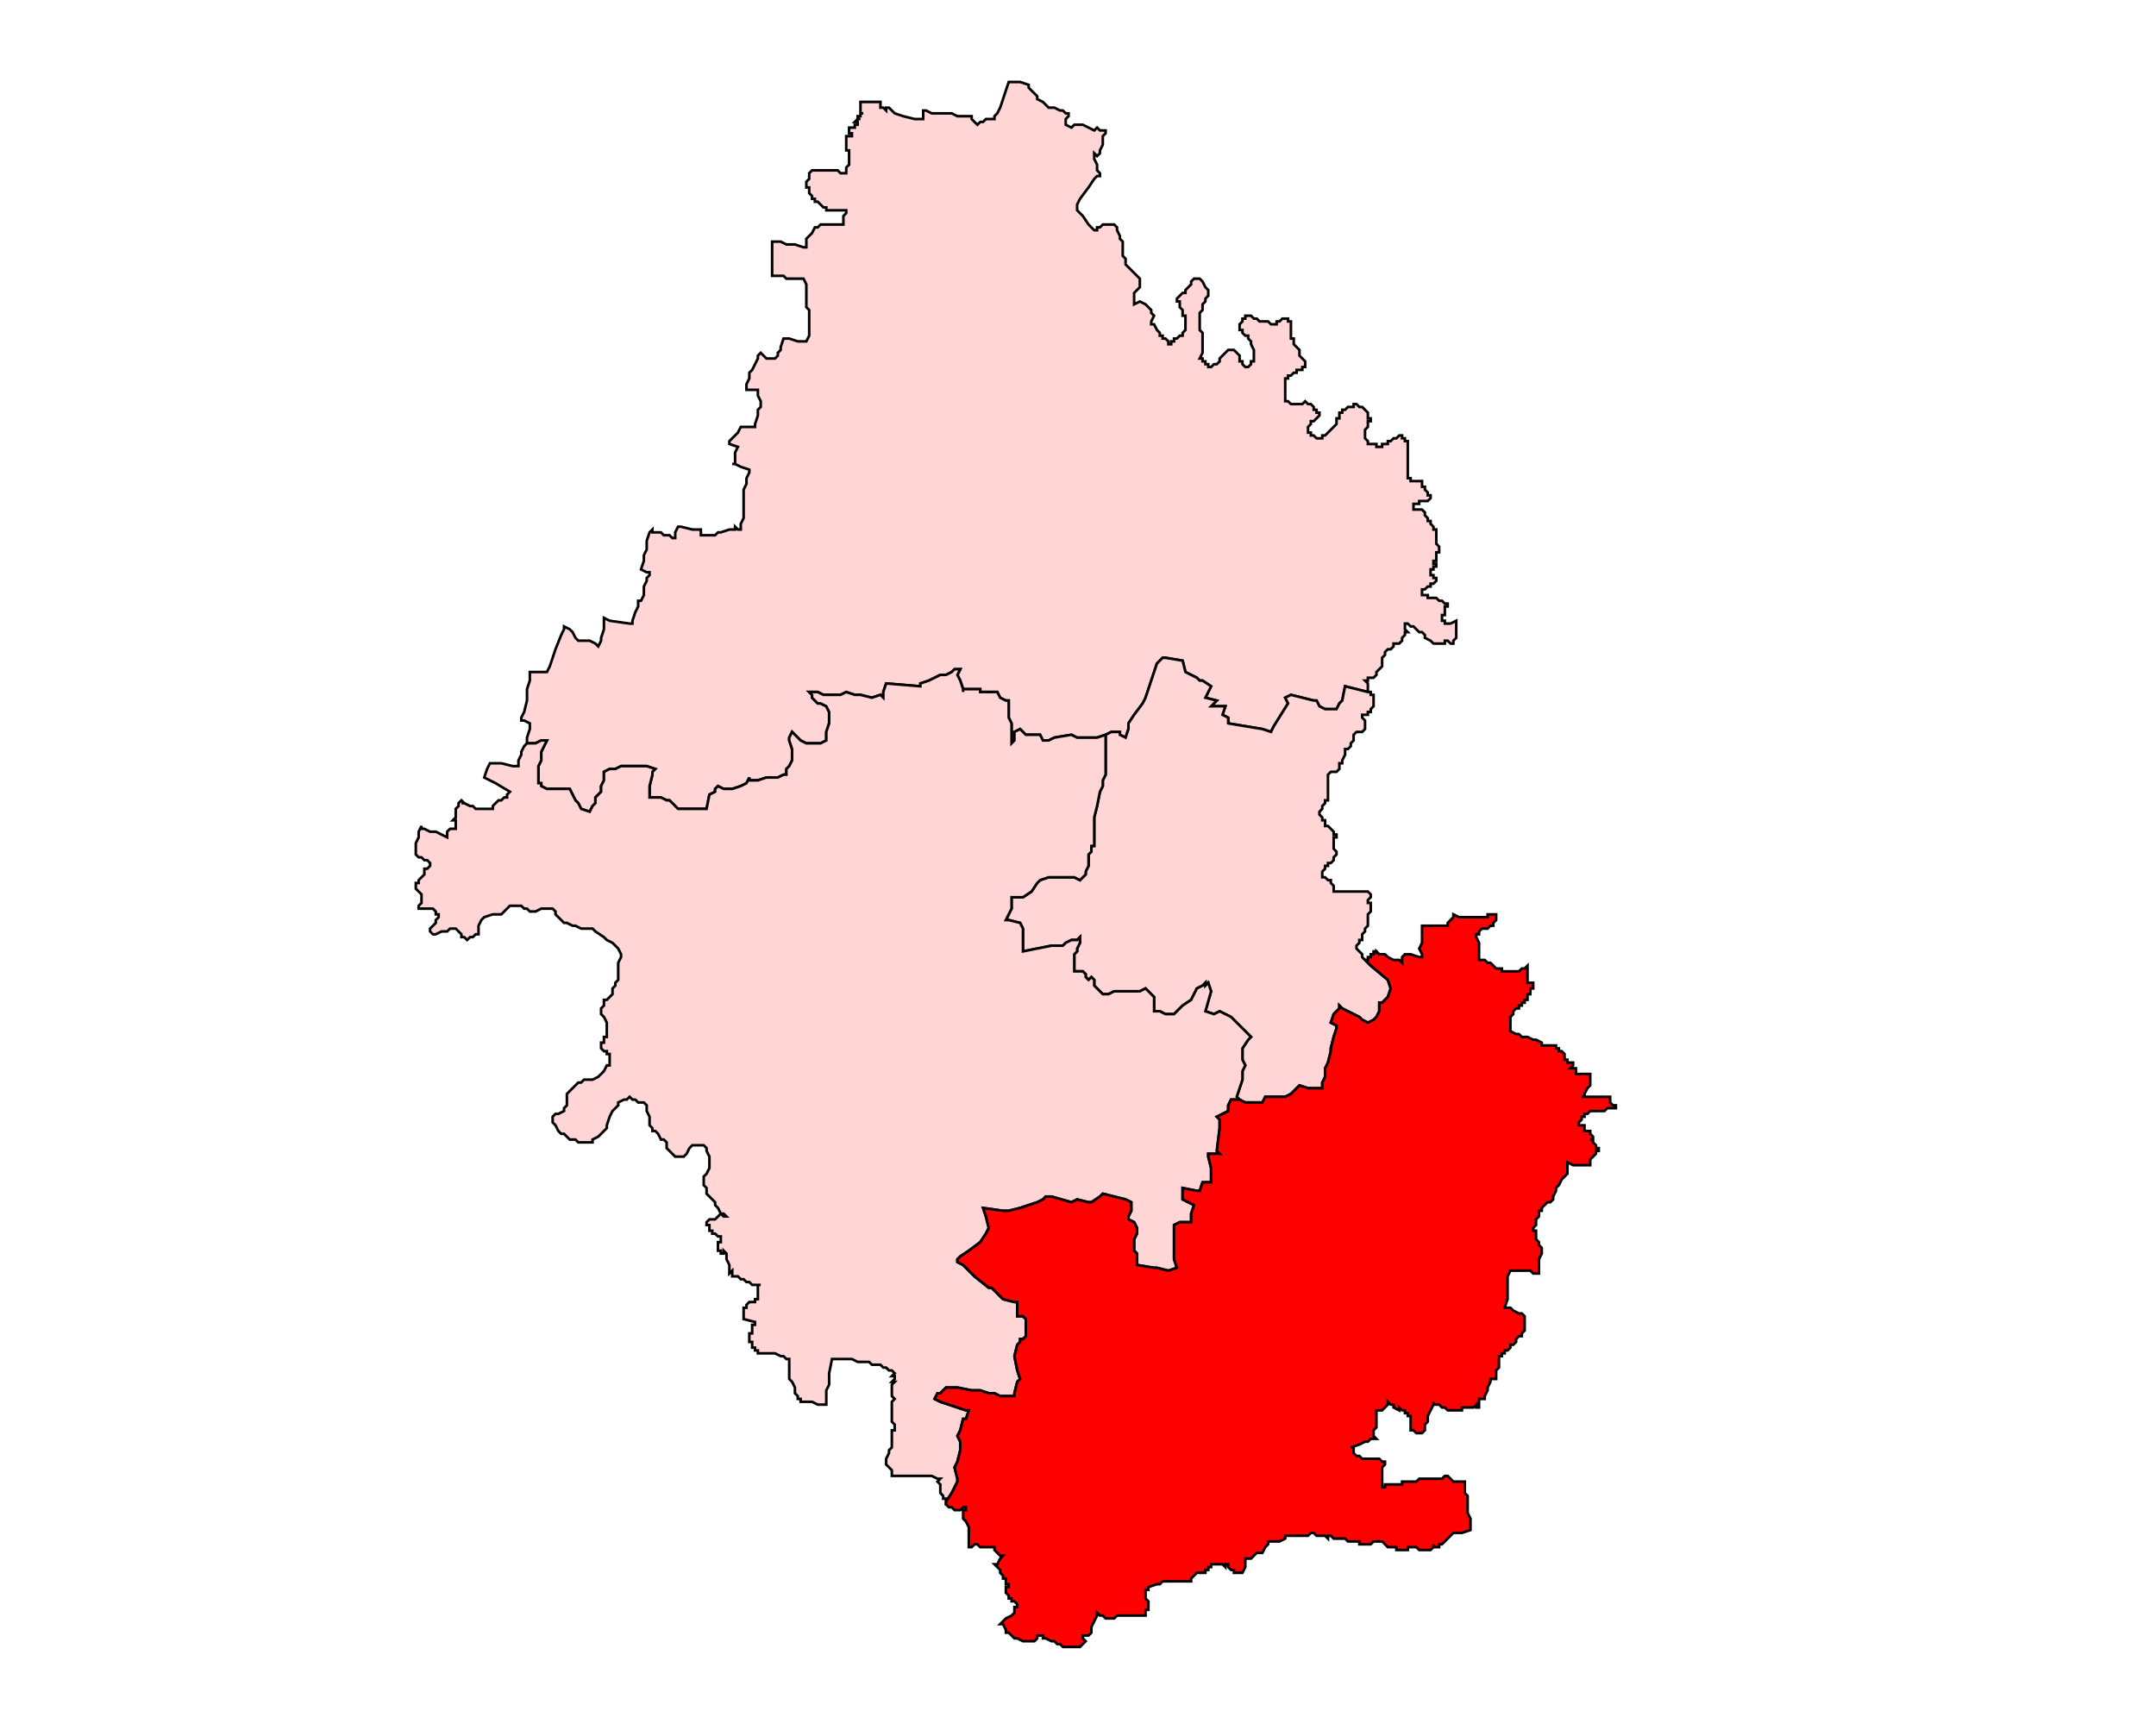 <?xml version="1.0" encoding="UTF-8" standalone="no"?>
<!-- Created with Inkscape (http://www.inkscape.org/) -->

<svg
   width="1247.82"
   height="1001.175"
   viewBox="0 0 330.152 264.894"
   version="1.1"
   id="svg1"
   inkscape:version="1.3.2 (091e20e, 2023-11-25, custom)"
   sodipodi:docname="98-Pathri.svg"
   xmlns:inkscape="http://www.inkscape.org/namespaces/inkscape"
   xmlns:sodipodi="http://sodipodi.sourceforge.net/DTD/sodipodi-0.dtd"
   xmlns="http://www.w3.org/2000/svg"
   xmlns:svg="http://www.w3.org/2000/svg">
  <sodipodi:namedview
     id="namedview1"
     pagecolor="#ffffff"
     bordercolor="#666666"
     borderopacity="1.0"
     inkscape:showpageshadow="2"
     inkscape:pageopacity="0.0"
     inkscape:pagecheckerboard="0"
     inkscape:deskcolor="#d1d1d1"
     inkscape:document-units="px"
     inkscape:zoom="0.65071581"
     inkscape:cx="473.32491"
     inkscape:cy="530.95375"
     inkscape:window-width="2400"
     inkscape:window-height="1271"
     inkscape:window-x="-9"
     inkscape:window-y="-9"
     inkscape:window-maximized="1"
     inkscape:current-layer="svg1" />
  <defs
     id="defs1" />
  <polygon
     class="st1"
     points="875.5,356.1 875.5,356.4 875.5,356.7 875.2,357.3 875.2,357.6 874.9,357.9 874.6,357.6 874.6,357.9 874.6,358.2 874.9,358.8 874.9,359.1 874.9,359.4 875.2,359.7 875.2,360 874.9,360 874.6,360.3 874,361.2 873.1,362.4 872.8,363 872.8,363.3 872.8,363.6 873.1,363.9 873.4,364.2 874,365.1 874.6,365.7 874.9,365.7 874.9,365.4 875.2,365.4 875.5,365.1 875.8,365.1 876.1,365.1 876.4,365.1 876.7,365.1 877,365.4 877,365.7 877.3,366.3 877.3,366.6 877.6,366.9 877.6,367.2 877.6,367.5 877.6,367.8 877.6,368.4 877.9,368.7 877.9,369.3 878.2,369.6 878.5,369.9 878.8,370.2 879.1,370.5 879.4,370.8 879.4,371.1 879.4,371.7 879.1,372 878.8,372.3 878.8,372.6 878.8,372.9 878.8,373.5 879.4,373.2 880,373.5 880.3,373.8 880.6,374.1 880.6,374.4 880.9,374.7 880.6,375.3 880.6,375.6 880.9,375.6 881.2,376.2 881.5,376.5 881.5,376.8 881.8,376.8 881.8,377.1 882.1,377.1 882.4,377.4 882.4,377.7 882.7,377.7 882.7,377.4 883,377.4 883,377.1 883.3,377.1 883.6,376.8 883.9,376.8 883.9,376.5 884.2,376.2 884.2,375.9 884.2,375.6 884.2,375.3 884.2,375 884.2,374.7 883.9,374.7 883.9,374.4 883.9,374.1 883.6,373.8 883.6,373.5 883.6,373.2 883.3,373.2 883.3,372.9 883.6,372.6 883.9,372.3 884.2,372.3 884.2,372 884.5,371.7 884.8,371.4 884.8,371.1 885.1,370.8 885.4,370.8 885.7,370.8 886,371.1 886.3,371.7 886.6,372 886.6,372.3 886.6,372.6 886.3,372.9 886.3,373.2 886,373.5 886,373.8 886,374.1 885.7,374.4 885.7,374.7 885.7,375 885.7,375.3 885.7,375.9 885.7,376.2 886,376.5 886,376.8 886,377.1 886,377.4 886,377.7 886,378 886,378.6 885.7,379.2 886,379.2 886,379.5 886.3,379.5 886.3,379.8 886.6,379.8 886.6,380.1 886.9,380.1 887.2,379.8 887.5,379.8 887.8,379.5 887.8,379.2 888.1,378.9 888.4,378.6 888.7,378.3 889,378.3 889.3,378.3 889.6,378.6 889.9,378.9 889.9,379.5 890.2,379.5 890.2,379.8 890.5,380.1 890.8,380.1 891.1,379.8 891.1,379.5 891.4,379.5 891.4,379.2 891.4,378.9 891.4,378.6 891.4,378.3 891.1,377.7 891.1,377.4 890.8,377.1 890.8,376.8 890.5,376.8 890.2,376.5 890.2,376.2 889.9,376.2 889.9,375.9 889.9,375.6 890.2,375.3 890.2,375 890.5,375 890.5,374.7 890.8,374.7 891.1,374.7 891.4,375 891.7,375 892,375.3 892.3,375.3 892.6,375.3 892.9,375.3 893.2,375.6 893.5,375.6 893.8,375.6 893.8,375.3 894.1,375.3 894.4,375 894.7,375 895,375 895,375.3 895.3,375.3 895.3,375.6 895.3,375.9 895.3,376.2 895.3,376.5 895.3,376.8 895.3,377.1 895.6,377.1 895.6,377.4 895.6,377.7 895.9,378 896.2,378.3 896.2,378.6 896.2,378.9 896.5,379.2 896.8,379.5 896.8,379.8 896.8,380.1 896.5,380.1 896.5,380.4 896.2,380.4 895.9,380.4 895.9,380.7 895.6,380.7 895.3,381 895,381 895,381.3 894.7,381.3 894.7,381.6 894.7,381.9 894.7,382.2 894.7,382.5 894.7,382.8 894.7,383.1 894.7,383.4 894.7,383.7 895,383.7 895.3,384 895.6,384 895.9,384 896.2,384 896.5,384 896.8,383.7 897.1,384 897.4,384 897.7,384.3 897.7,384.6 898,384.6 898,384.9 898.3,384.9 898.3,385.2 898,385.5 897.7,385.8 897.4,385.8 897.4,386.1 897.1,386.4 897.1,386.7 897.1,387 897.4,387 897.4,387.3 897.7,387.3 898,387.6 898.3,387.6 898.6,387.6 898.6,387.3 898.9,387.3 899.2,387 899.5,386.7 899.8,386.4 900.1,386.1 900.1,385.8 900.1,385.5 900.4,385.5 900.4,385.2 900.4,384.9 900.7,384.9 900.7,384.6 901,384.6 901.3,384.3 901.6,384.3 901.9,384.3 901.9,384 902.2,384 902.5,384.3 902.8,384.3 903.1,384.6 903.4,384.9 903.4,385.2 903.4,385.5 903.7,385.5 903.7,385.8 903.4,385.8 903.4,386.1 903.4,386.4 903.1,386.7 903.1,387 903.1,387.3 903.1,387.6 903.4,387.9 903.4,388.2 903.7,388.2 904,388.2 904.3,388.2 904.3,388.5 904.6,388.5 904.9,388.5 904.9,388.2 905.2,388.2 905.5,388.2 905.5,387.9 905.8,387.9 906.1,387.6 906.4,387.6 906.7,387.3 907,387.3 907,387.6 907.3,387.6 907.3,387.9 907.6,387.9 907.6,388.2 907.6,388.5 907.6,388.8 907.6,389.1 907.6,389.4 907.6,389.7 907.6,390 907.6,390.3 907.6,390.6 907.6,390.9 907.6,391.2 907.6,391.5 907.6,391.8 907.9,391.8 907.9,392.1 908.2,392.1 908.5,392.1 908.8,392.1 909.1,392.1 909.1,392.4 909.1,392.7 909.4,392.7 909.4,393 909.7,393.3 909.7,393.6 910,393.6 910,393.9 909.7,394.2 909.4,394.2 909.1,394.2 908.8,394.2 908.8,394.5 908.5,394.5 908.2,394.5 908.2,394.8 908.2,395.1 908.5,395.1 908.8,395.1 909.1,395.1 909.4,395.4 909.4,395.7 909.7,396 909.7,396.3 910,396.3 910,396.6 910.3,396.9 910.3,397.2 910.6,397.2 910.6,397.5 910.6,397.8 910.6,398.1 910.6,398.4 910.6,398.7 910.9,399 910.9,399.3 910.9,399.6 910.6,399.6 910.6,399.9 910.6,400.2 910.6,400.5 910.3,400.5 910.3,400.8 910.6,400.8 910.6,401.1 910.3,401.1 910.3,401.4 910,401.4 910,401.7 910,402 910.3,402 910.3,402.3 910.6,402.3 910.6,402.6 910.3,402.9 910,402.9 910,403.2 909.7,403.2 909.4,403.5 909.1,403.5 909.1,403.8 909.1,404.1 909.4,404.1 909.7,404.1 909.7,404.4 910.3,404.4 910.6,404.4 910.9,404.7 911.2,404.7 911.5,405 911.8,405 911.8,405.3 911.5,405.3 911.5,405.6 911.5,406.2 911.2,406.2 911.2,406.5 911.2,406.8 911.5,406.8 911.5,407.1 911.8,407.1 912.1,407.1 912.7,406.8 912.7,407.4 912.7,407.7 912.7,408 912.7,408.3 912.7,408.6 912.4,408.9 912.4,409.2 912.1,409.2 911.8,408.9 911.5,408.9 911.5,409.2 911.2,409.2 910.9,409.2 910.6,409.2 910.3,409.2 910,408.9 909.4,408.6 909.4,408.3 909.1,408 908.8,408 908.5,407.7 908.2,407.4 907.9,407.4 907.6,407.1 907.3,407.1 907.3,407.4 907.3,407.7 907.6,408 907.3,408 907.3,408.3 907,408.6 907,408.9 906.7,409.2 906.4,409.2 906.1,409.2 906.1,409.5 905.8,409.8 905.5,409.8 905.2,410.1 905.2,410.4 904.9,410.7 904.9,411.3 904.9,411.6 904.6,411.9 904.3,412.2 904.3,412.5 904,412.8 903.7,412.8 903.4,412.8 903.4,413.1 903.1,413.1 903.4,413.4 903.4,413.7 903.4,414 903.4,414.3 901,413.7 900.7,415.2 900.4,415.5 900.1,416.1 898.9,416.1 898.3,415.8 898,415.2 897.7,415.2 895.3,414.6 894.7,414.9 895,415.5 893.5,417.9 893.2,418.5 892.3,418.2 890.5,417.9 888.7,417.6 888.7,417 888.1,416.7 888.4,415.8 886.9,415.8 887.5,415.2 886.3,414.9 886.9,413.7 886,413.1 885.7,413.1 885.4,412.8 884.2,412.2 883.9,411 882.1,410.7 881.8,410.7 881.5,411 881.2,411.3 880,414.9 879.7,415.5 878.8,416.7 878.2,417.6 878.2,418.2 877.9,419.1 877.3,418.8 877.3,418.5 876.7,418.5 876.4,418.5 875.8,418.8 874.9,419.1 874.6,419.1 873.1,419.1 872.8,419.1 872.2,418.8 870.4,419.1 869.8,419.4 869.5,419.4 869.2,419.4 868.9,418.8 868.6,418.8 868.3,418.8 867.4,418.8 866.8,418.2 866.2,418.5 866.2,418.8 866.2,419.4 865.9,419.7 865.9,417.6 865.6,417 865.6,416.1 865.6,415.8 865.6,415.2 865.3,415.2 864.7,414.9 864.4,414.3 863.8,414.3 862.6,414.3 862.6,414 862.3,414 861.4,414 860.8,414 860.8,414.3 860.8,414 860.5,413.1 860.2,412.5 860.5,411.9 860.2,411.9 859.9,411.9 859.6,412.2 859,412.5 858.4,412.5 857.8,412.8 857.2,413.1 856.3,413.4 856.3,413.7 852.7,413.4 852.4,414.3 852.4,414.9 852.1,414.6 851.2,414.9 850,414.6 849.4,414.6 848.5,414.3 847.9,414.6 847,414.6 846.1,414.6 845.5,414.3 844.6,414.3 844.9,414.6 844.9,414.9 845.5,415.5 845.8,415.5 846.4,415.8 846.7,416.4 846.7,416.7 846.7,417.6 846.4,418.5 846.4,419.1 846.4,419.4 845.8,419.7 845.2,419.7 844.3,419.7 843.7,419.4 843.1,418.8 842.8,418.5 842.5,419.1 842.5,419.4 842.8,420.3 842.8,420.9 842.8,421.5 842.5,422.1 842.2,422.4 842.2,423 841.9,423 841.3,423.3 841,423.3 840.1,423.3 839.2,423.6 838.3,423.6 838.3,423.3 838,423.9 837.4,424.2 836.5,424.5 835.6,424.5 835,424.2 834.7,424.5 834.7,424.8 834.1,425.1 833.8,426.6 833.5,426.6 832.3,426.6 830.8,426.6 830.5,426.3 829.9,425.7 829.6,425.7 829,425.4 827.8,425.4 827.8,425.1 827.8,424.2 828.1,423 828.1,422.7 828.4,422.4 827.5,422.1 826.6,422.1 826,422.1 825.4,422.1 824.8,422.1 824.2,422.4 823.6,422.4 823,422.7 823,423.3 823,423.6 822.7,424.2 822.7,424.5 822.7,424.8 822.1,425.4 822.1,426 821.8,426.3 821.5,426.9 820.6,426.6 820.3,426 820,425.7 819.7,425.1 819.4,424.5 819.1,424.5 818.8,424.5 818.2,424.5 817.6,424.5 817,424.5 816.4,424.2 816.4,423.9 816.1,423.9 816.1,423.3 816.1,423 816.1,422.1 816.4,421.5 816.4,420.9 816.4,420.6 816.7,420 817,419.4 816.7,419.4 816.4,419.4 815.8,419.7 814.9,419.7 814.9,419.1 815.2,418.2 815.2,417.9 815.2,417.6 814.6,417.3 814.3,417.3 814.3,417 814.6,416.4 814.9,415.2 814.9,414.6 814.9,414 815.2,413.1 815.2,412.2 816.4,412.2 817,412.2 817.3,411.6 817.6,410.7 817.9,409.8 818.5,408.3 818.8,407.7 818.8,407.4 819.4,407.7 819.7,408 820,408.6 820.3,408.9 820.6,408.9 820.9,408.9 821.2,408.9 821.5,408.9 822.1,409.2 822.4,409.5 822.7,408.9 822.7,408.6 823,407.7 823,406.8 823,406.5 823.6,406.8 825.7,407.1 826,407.1 826,406.8 826.3,405.9 826.6,405.3 826.6,405 826.6,404.7 826.9,404.7 827.2,404.1 827.2,403.5 827.2,403.2 827.5,402.6 827.5,402.3 827.8,402 827.8,401.7 827.5,401.7 826.9,401.4 827.2,400.5 827.2,399.9 827.5,399.3 827.5,398.4 827.8,397.5 828.1,397.2 828.1,397.5 828.4,397.5 829,397.5 829.3,397.8 829.6,397.8 829.9,397.8 830.2,398.1 830.5,398.1 830.5,397.5 830.8,396.9 831.1,396.9 832.3,397.2 832.9,397.2 833.2,397.2 833.2,397.5 833.2,397.8 834.1,397.8 834.4,397.8 834.7,397.8 835,397.5 835.3,397.5 836.2,397.2 836.5,397.2 836.8,397.2 836.8,396.9 837.1,397.2 837.4,397.2 837.4,396.6 837.7,396 837.7,395.7 837.7,395.4 837.7,395.1 837.7,394.5 837.7,393.9 837.7,393 838,392.4 838,391.8 838.3,391.2 838.3,390.9 837.4,390.6 836.8,390.3 836.5,390.3 836.8,390.3 836.8,389.1 837.1,388.5 836.2,388.2 836.2,387.9 836.8,387.3 837.1,387 837.4,386.4 837.7,386.4 838.3,386.4 838.6,386.4 838.9,386.4 838.9,386.1 839.2,385.2 839.2,384.9 839.2,384.6 839.5,384.3 839.5,384 839.5,383.7 839.2,383.1 839.2,382.5 838,382.5 838,381.9 838.3,381.3 838.3,380.7 838.6,380.4 839.2,379.2 839.2,378.9 839.5,378.6 839.8,378.9 840.1,379.2 840.4,379.2 840.7,379.2 841,379.2 841.3,378.9 841.3,378.6 841.6,378.3 841.6,378 841.9,377.1 842.2,377.1 842.5,377.1 843.4,377.4 844,377.4 844.3,377.4 844.6,376.8 844.6,376.2 844.6,375.9 844.6,375.3 844.6,375 844.6,374.4 844.6,374.1 844.3,373.8 844.3,373.5 844.3,373.2 844.3,372.6 844.3,372.3 844.3,372 844.3,371.4 844,370.8 843.7,370.8 843.1,370.8 842.2,370.8 841.9,370.5 841.6,370.5 840.7,370.5 840.7,370.2 840.7,369.9 840.7,369.3 840.7,369 840.7,368.4 840.7,368.1 840.7,367.2 840.7,366.9 841,366.9 841.6,366.9 842.2,367.2 842.5,367.2 843.1,367.2 844,367.5 844.3,367.5 844.3,366.6 844.9,366 845.2,365.4 845.5,365.4 845.8,365.1 846.1,365.1 846.4,365.1 846.7,365.1 847,365.1 847.3,365.1 847.6,365.1 847.9,365.1 848.2,365.1 848.2,364.8 848.2,364.5 848.2,364.2 848.5,363.9 848.5,363.6 848.2,363.6 847.9,363.6 847.6,363.6 847.3,363.6 847,363.6 846.7,363.6 846.4,363.6 846.4,363.3 846.1,363.3 845.8,363 845.5,362.7 845.2,362.7 845.2,362.4 844.9,362.4 844.9,362.1 844.6,361.8 844.6,361.5 844.6,361.2 844.3,361.2 844.3,360.9 844.3,360.6 844.6,360.3 844.6,360 844.6,359.7 844.9,359.4 845.2,359.4 845.5,359.4 845.8,359.4 846.1,359.4 846.4,359.4 846.7,359.4 847,359.4 847.3,359.4 847.6,359.4 847.9,359.7 848.2,359.7 848.5,359.7 848.5,359.4 848.5,359.1 848.8,358.8 848.8,358.5 848.8,358.2 848.8,357.9 848.8,357.6 848.8,357.3 848.5,357.3 848.5,357 848.5,356.7 848.5,356.4 848.5,356.1 848.5,355.8 848.8,355.8 849.1,355.8 849.1,355.5 848.8,355.5 848.8,355.2 848.8,354.9 849.1,354.9 849.4,354.9 849.4,354.6 849.7,354.6 849.7,354.3 849.4,354.3 849.7,354 850,354 849.7,354 850,354 849.7,354 849.7,353.7 850,353.7 850,353.4 850.3,353.4 850,353.4 850,353.1 850,352.8 850,352.5 850,352.2 850.3,352.2 850.6,352.2 850.9,352.2 851.2,352.2 851.5,352.2 851.8,352.2 852.1,352.2 852.1,352.5 852.1,352.8 852.4,352.8 852.7,353.1 852.7,352.8 853,352.8 853.6,353.4 854.5,353.7 855.7,354 856.3,354 856.6,354 856.6,353.7 856.6,353.1 856.9,353.1 857.5,353.4 857.8,353.4 858.1,353.4 858.4,353.4 859,353.4 859.6,353.4 860.2,353.7 860.5,353.7 861.1,353.7 861.4,353.7 861.7,353.7 861.7,354 862,354.3 862.3,354.6 862.6,354.3 862.9,354.3 863.2,354 863.5,354 863.8,354 864.1,354 864.1,353.7 864.4,353.4 864.7,352.8 865,351.9 865.3,351 865.6,350.1 865.9,350.1 866.2,350.1 866.8,350.1 867.7,350.4 867.7,350.7 868,351 868.6,351.6 868.6,351.9 869.2,352.2 869.8,352.8 870.4,352.8 871,353.1 871.3,353.1 871.6,353.4 871.9,353.4 871.9,353.7 871.6,354 871.6,354.6 872.2,354.9 872.5,354.6 873.4,354.6 874.6,355.2 874.9,354.9 875.2,355.2 875.5,355.2 875.8,355.2 875.8,355.5 875.5,355.8 "
     id="polygon218"
     style="clip-rule:evenodd;fill:#ffd5d5;fill-rule:evenodd;stroke:#000000;stroke-width:0.273;stroke-miterlimit:4;stroke-dasharray:none;stroke-opacity:1"
     transform="matrix(1.455,0,0,1.455,-1104.981,-496.841)" />
  <polygon
     class="st1"
     points="902.8,417 903.1,417.3 903.1,417.6 903.1,417.9 903.1,418.2 902.8,418.5 902.5,418.5 902.2,418.5 901.9,418.8 901.9,419.1 901.9,419.4 901.6,419.7 901.6,420 901.3,420.3 901,420.3 901,420.6 901,420.9 900.7,421.5 900.7,421.8 900.4,421.8 900.4,422.1 900.4,422.4 900.1,422.7 899.8,422.7 899.5,422.7 899.2,423 899.2,423.3 899.2,423.6 899.2,423.9 899.2,424.2 899.2,424.5 899.2,424.8 899.2,425.1 899.2,425.4 899.2,425.7 898.9,425.7 898.9,426 898.6,426.3 898.6,426.6 898.3,426.9 898.3,427.2 898.6,427.5 898.6,427.8 898.9,427.8 898.9,428.1 898.9,428.4 899.2,428.4 899.5,428.7 899.8,429 899.8,429.3 900.1,429.3 900.1,429.6 899.8,429.6 899.8,429.9 899.8,430.2 899.8,430.5 899.8,430.8 900.1,431.1 900.1,431.4 899.8,431.7 899.8,432 899.5,432.3 899.2,432.3 899.2,432.6 898.9,432.6 898.9,432.9 898.6,433.2 898.6,433.5 898.6,433.8 898.9,433.8 899.2,434.1 899.5,434.1 899.5,434.4 899.8,434.7 899.8,435 899.8,435.3 900.1,435.3 900.4,435.3 901,435.3 901.3,435.3 901.9,435.3 902.5,435.3 902.8,435.3 903.4,435.3 903.7,435.6 903.7,435.9 903.4,436.2 903.4,436.5 903.7,436.5 903.7,436.8 903.7,437.4 903.4,437.7 903.4,438 903.4,438.3 903.4,438.6 903.4,438.9 903.1,439.2 903.1,439.5 902.8,439.8 902.8,440.1 902.8,440.4 902.5,440.4 902.5,440.7 902.2,441 902.2,441.3 902.5,441.6 902.8,441.9 902.8,442.2 903.1,442.5 903.7,443.1 905.5,444.6 905.8,445.5 905.5,446.4 904.9,447 904.6,447 904.6,447.9 904.3,448.5 904,448.8 903.4,449.1 902.8,448.8 902.5,448.5 901.9,448.2 900.7,447.6 900.4,447.3 900.4,447.6 899.8,448.2 899.5,449.1 900.1,449.4 900.1,449.7 899.8,450.6 899.5,451.8 899.5,452.1 899.2,453.3 898.9,453.9 898.9,454.8 898.6,455.4 898.6,456 897.7,456 897.1,456 896.2,455.7 895.6,456.3 895.3,456.6 894.7,456.9 894.1,456.9 893.5,456.9 892.6,456.9 892.3,457.5 891.4,457.5 891.1,457.5 890.5,457.5 889.9,457.2 889.6,456.9 889.9,456 890.2,455.1 890.2,454.2 890.5,453.6 890.2,453 890.2,452.7 890.2,451.8 890.8,450.9 891.1,450.6 890.8,450.3 889.9,449.4 889,448.5 887.8,447.9 887.2,448.2 886.3,447.9 886.9,445.8 886.6,444.9 886.3,445.2 886.3,444.9 886,445.2 885.4,445.5 885.1,446.1 884.8,446.7 883.9,447.3 883,448.2 882.7,448.2 882.1,448.2 881.5,447.9 880.9,447.9 880.9,447.6 880.9,446.7 880.9,446.4 880.3,445.8 880,445.5 879.4,445.8 877.6,445.8 876.7,445.8 876.1,446.1 875.5,446.1 875.2,445.8 874.6,445.2 874.6,444.6 874.3,444.3 874,444.6 873.7,444.3 873.7,444 873.4,443.7 872.8,443.7 872.5,443.7 872.5,442.5 872.5,441.9 872.8,441.6 872.8,441.3 873.1,440.7 873.1,440.1 872.8,440.4 872.2,440.4 871.6,440.7 871.3,441 870.1,441 868.6,441.3 867.1,441.6 867.1,440.7 867.1,439.2 866.8,438.6 865.6,438.3 865.3,438.3 865.6,437.7 865.9,437.1 865.9,436.5 865.9,436.2 865.9,435.9 866.5,435.9 866.8,435.9 867.1,435.9 868,435.3 868.6,434.4 868.9,434.1 869.8,433.8 870.7,433.8 871,433.8 872.5,433.8 873.1,434.1 873.4,433.8 873.7,433.5 873.7,433.2 874,432.6 874,432 874,431.4 874.3,431.1 874.3,430.5 874.6,430.5 874.6,429.3 874.6,428.1 874.6,427.5 874.9,426.3 875.2,424.8 875.5,424.2 875.5,423.6 875.8,423 875.8,422.1 875.8,421.8 875.8,421.5 875.8,421.2 875.8,420.6 875.8,419.7 875.8,418.8 876.4,418.5 876.7,418.5 877.3,418.5 877.3,418.8 877.9,419.1 878.2,418.2 878.2,417.6 878.8,416.7 879.7,415.5 880,414.9 881.2,411.3 881.5,411 881.8,410.7 882.1,410.7 883.9,411 884.2,412.2 885.4,412.8 885.7,413.1 886,413.1 886.9,413.7 886.3,414.9 887.5,415.2 886.9,415.8 888.4,415.8 888.1,416.7 888.7,417 888.7,417.6 890.5,417.9 892.3,418.2 893.2,418.5 893.5,417.9 895,415.5 894.7,414.9 895.3,414.6 897.7,415.2 898,415.2 898.3,415.8 898.9,416.1 900.1,416.1 900.4,415.5 900.7,415.2 901,413.7 903.4,414.3 903.7,414.3 903.7,414.6 904,414.6 904,414.9 904,415.2 904,415.5 904,415.8 903.7,416.1 903.7,416.4 903.4,416.4 903.4,416.7 903.1,416.7 902.8,416.7 "
     id="polygon248"
     style="clip-rule:evenodd;fill:#ffd5d5;fill-rule:evenodd;stroke:#000000;stroke-width:0.273;stroke-miterlimit:4;stroke-dasharray:none;stroke-opacity:1"
     transform="matrix(1.455,0,0,1.455,-1104.981,-496.841)" />
  <polygon
     class="st1"
     points="874.6,429.3 874.6,430.5 874.3,430.5 874.3,431.1 874,431.4 874,432 874,432.6 873.7,433.2 873.7,433.5 873.4,433.8 873.1,434.1 872.5,433.8 871,433.8 870.7,433.8 869.8,433.8 868.9,434.1 868.6,434.4 868,435.3 867.1,435.9 866.8,435.9 866.5,435.9 865.9,435.9 865.9,436.2 865.9,436.5 865.9,437.1 865.6,437.7 865.3,438.3 865.6,438.3 866.8,438.6 867.1,439.2 867.1,440.7 867.1,441.6 868.6,441.3 870.1,441 871.3,441 871.6,440.7 872.2,440.4 872.8,440.4 873.1,440.1 873.1,440.7 872.8,441.3 872.8,441.6 872.5,441.9 872.5,442.5 872.5,443.7 872.8,443.7 873.4,443.7 873.7,444 873.7,444.3 874,444.6 874.3,444.3 874.6,444.6 874.6,445.2 875.2,445.8 875.5,446.1 876.1,446.1 876.7,445.8 877.6,445.8 879.4,445.8 880,445.5 880.3,445.8 880.9,446.4 880.9,446.7 880.9,447.6 880.9,447.9 881.5,447.9 882.1,448.2 882.7,448.2 883,448.2 883.9,447.3 884.8,446.7 885.1,446.1 885.4,445.5 886,445.2 886.3,444.9 886.3,445.2 886.6,444.9 886.9,445.8 886.3,447.9 887.2,448.2 887.8,447.9 889,448.5 889.9,449.4 890.8,450.3 891.1,450.6 890.8,450.9 890.2,451.8 890.2,452.7 890.2,453 890.5,453.6 890.2,454.2 890.2,455.1 889.9,456 889.6,456.9 889.9,457.2 889,457.2 888.7,457.8 888.7,458.4 888.1,458.7 887.5,459 887.8,459.3 887.8,459.9 887.8,460.2 887.5,462.6 887.8,462.9 886.6,462.9 886.6,463.2 886.9,464.4 886.9,465.6 886.9,465.9 886.6,465.9 886,465.9 885.7,466.8 885.4,466.8 883.9,466.5 883.9,466.8 883.9,467.7 885.1,468.3 884.8,469.2 884.8,470.1 883.6,470.1 883,470.4 883,471.3 883,472.5 883,473.4 883,474 883.3,474.9 882.4,475.2 881.2,474.9 880.9,474.9 879.1,474.6 879.1,473.4 878.8,473.1 878.8,472.8 878.8,471.9 879.1,471.3 879.1,470.7 878.8,470.1 878.2,469.8 878.2,469.5 878.5,468.9 878.5,468.3 878.5,468 877.9,467.7 875.5,467.1 875.2,467.4 874.3,468 874,468 872.8,467.7 872.2,468 870.1,467.4 869.8,467.4 869.5,467.4 869.2,467.7 868.6,468 866.8,468.6 865.6,468.9 865,468.9 862.9,468.6 863.2,469.5 863.5,470.7 863.2,471.3 862.6,472.2 861.4,473.1 860.5,473.7 860.2,474 860.2,474.3 860.8,474.6 861.7,475.5 862,475.8 863.5,477 863.8,477 864.1,477.3 865,478.2 866.2,478.5 866.5,478.5 866.5,479.1 866.5,479.7 866.5,480 867.1,480 867.4,480.3 867.4,481.2 867.4,482.1 867.1,482.4 866.8,482.4 866.8,482.7 866.5,483 866.2,484.2 866.5,485.7 866.8,486.6 866.5,486.9 866.2,488.1 866.2,488.4 865.6,488.4 864.7,488.4 864.1,488.1 863.5,488.1 862.6,487.8 862,487.8 861.7,487.8 860.2,487.5 859,487.5 858.4,488.1 858.1,488.1 857.8,488.7 858.4,489 859.3,489.3 860.2,489.6 861.1,489.9 861.4,489.9 861.1,490.8 860.8,490.8 860.5,492 860.2,492.6 860.5,493.2 860.5,494.1 860.2,495.3 859.9,495.9 860.2,497.1 860.2,497.4 859.9,498 859.6,498.6 859,499.5 859,499.2 858.7,499.2 858.7,498.9 858.4,498.6 858.4,498 858.4,497.7 858.1,497.4 858.4,497.1 858.1,497.1 857.5,496.8 857.2,496.8 856.3,496.8 856,496.8 854.8,496.8 853.6,496.8 853.3,496.8 853.3,496.2 853,495.9 852.7,495.6 852.7,495.3 852.7,495 853,494.4 853,494.1 853.3,493.8 853.3,493.5 853.3,493.2 853.3,492.9 853.3,492.6 853.3,492 853.6,492 853.6,491.4 853.3,491.1 853.3,490.5 853.3,489.9 853.3,489.6 853.3,489.3 853.3,489 853.6,488.7 853.3,488.4 853.3,488.1 853.3,487.8 853.3,487.5 853.3,487.2 853.6,486.9 853.3,486.9 853.6,486.6 853.6,486.3 853.3,486.3 853.6,486 853.3,485.7 853,485.7 852.7,485.4 852.4,485.4 852.1,485.1 851.2,485.1 850.9,484.8 850.3,484.8 849.7,484.8 849.1,484.5 848.5,484.5 848.2,484.5 847,484.5 846.7,486 846.7,487.2 846.4,487.8 846.4,488.1 846.4,488.4 846.4,489.3 845.8,489.3 845.5,489.3 844.9,489 844.3,489 844,489 843.7,489 843.7,488.7 843.4,488.7 843.4,488.4 843.1,488.1 843.1,487.5 842.8,486.9 842.5,486.6 842.5,486.3 842.5,486 842.5,485.4 842.5,485.1 842.5,484.5 842.2,484.5 841.9,484.2 841.6,484.2 841,483.9 839.5,483.9 839.2,483.9 839.2,483.6 838.9,483.6 838.9,483.3 838.6,483.3 838.6,483 838.6,482.7 838.3,482.7 838.3,482.4 838.3,482.1 838.3,481.8 838.6,481.8 838.6,481.5 838.6,481.2 838.6,480.9 838.9,480.9 838.9,480.6 837.7,480.3 837.7,479.4 837.7,479.1 838,479.1 838,478.8 838.3,478.5 838.6,478.5 838.9,478.5 838.9,478.2 839.2,478.2 839.2,477.9 839.2,477.6 839.2,477.3 839.2,477 839.2,476.7 839.5,476.7 839.2,476.7 838.9,476.7 838.6,476.7 838.3,476.4 838,476.4 837.7,476.1 837.4,476.1 837.1,475.8 836.5,475.8 836.5,475.2 836.2,475.5 836.2,475.2 836.2,474.9 836.2,474.6 835.9,474 835.9,473.7 835.9,473.4 835.6,473.1 835.6,473.4 835.3,473.4 835.3,473.1 835,473.1 835,472.8 835,472.5 835,472.2 835.3,472.2 835.3,471.9 835.3,471.6 835,471.6 834.7,471.3 834.4,471.3 834.4,471 834.1,471 834.1,470.7 834.1,470.4 833.8,470.4 833.8,470.1 834.1,469.8 834.7,469.8 835,469.5 835.3,469.2 835.6,469.5 835.9,469.5 835.6,469.2 835.3,469.2 835,468.6 834.7,468.3 834.7,468 834.4,467.7 834.1,467.4 833.8,467.1 833.8,466.8 833.8,466.5 833.5,466.2 833.5,465.9 833.5,465.6 833.5,465.3 833.8,465 834.1,464.4 834.1,464.1 834.1,463.8 834.1,463.2 833.8,462.6 833.8,462.3 833.5,462 833.2,462 832.9,462 832.3,462 832,462.3 831.7,462.9 831.4,463.2 831.1,463.2 830.8,463.2 830.5,463.2 830.2,462.9 829.9,462.6 829.6,462.3 829.6,461.7 829.3,461.4 829,461.4 828.7,460.8 828.4,460.5 828.1,460.5 828.1,460.2 827.8,459.9 827.8,459.3 827.8,459 827.5,458.4 827.5,458.1 827.5,457.8 827.2,457.5 826.9,457.5 826.6,457.5 826.3,457.2 826,457.2 825.7,456.9 825.4,457.2 825.1,457.2 824.5,457.5 824.5,457.8 823.9,458.4 823.6,459 823.3,459.9 823.3,460.2 823,460.5 822.7,460.8 822.4,461.1 821.8,461.4 821.8,461.7 821.5,461.7 820.9,461.7 820.3,461.7 820,461.4 819.4,461.4 819.1,461.1 818.8,460.8 818.5,460.8 818.2,460.5 817.9,459.9 817.6,459.6 817.6,459.3 817.6,459 817.9,458.7 818.2,458.7 818.8,458.4 818.8,458.1 819.1,457.8 819.1,457.2 819.1,456.9 819.1,456.6 819.4,456.3 819.7,456 820,455.7 820.3,455.4 820.6,455.4 820.9,455.1 821.2,455.1 821.5,455.1 821.8,455.1 822.4,454.8 822.7,454.5 823,454.2 823.3,453.6 823.6,453.6 823.6,453.3 823.6,453 823.6,452.7 823.6,452.4 823.3,452.4 823.3,452.1 823,452.1 822.7,451.8 822.7,451.2 823,451.2 823,450.9 823,450.6 823.3,450.6 823.3,449.7 823.3,449.4 823.3,449.1 823,448.5 822.7,448.2 822.7,447.9 822.7,447.6 823,447.3 823,446.7 823.3,446.7 823.6,446.4 823.9,446.1 823.9,445.5 824.2,445.2 824.2,444.9 824.5,444.6 824.5,444.3 824.5,443.7 824.5,443.4 824.5,442.8 824.8,442.2 824.8,441.9 824.5,441.3 824.2,441 823.9,440.7 823.3,440.4 823,440.1 822.1,439.5 821.8,439.2 821.5,439.2 821.2,439.2 820.9,439.2 820.6,439.2 820,438.9 819.7,438.9 819.1,438.6 818.8,438.6 818.5,438.3 818.2,438 817.9,437.7 817.9,437.4 817.6,437.1 817.3,437.1 816.7,437.1 816.4,437.1 815.8,437.4 815.2,437.4 814.9,437.1 814.6,437.1 814.3,436.8 813.7,436.8 813.4,436.8 813.1,436.8 812.8,437.1 812.5,437.4 812.2,437.7 811.9,437.7 811.6,437.7 811.3,437.7 810.4,438 810.1,438.3 809.8,438.9 809.8,439.2 809.8,439.8 809.5,439.8 809.2,440.1 808.9,440.1 808.6,440.4 808.3,440.1 808,440.1 808,439.8 807.7,439.5 807.4,439.2 807.1,439.2 806.8,439.2 806.5,439.5 805.9,439.5 805.3,439.8 805,439.8 804.7,439.5 804.7,439.2 805,438.9 805.3,438.6 805.3,438.3 805.6,438 805.6,437.7 805.3,437.7 805.3,437.4 805,437.1 804.7,437.1 804.1,437.1 803.8,437.1 803.5,437.1 803.5,436.8 803.8,436.5 803.8,436.2 803.8,435.9 803.8,435.6 803.5,435.3 803.2,435 803.2,434.7 803.2,434.4 803.5,434.4 803.5,434.1 803.8,433.8 804.1,433.5 804.1,433.2 804.1,432.9 804.4,432.9 804.7,432.6 804.7,432.3 804.4,432 804.1,432 803.8,431.7 803.5,431.7 803.2,431.4 803.2,431.1 803.2,430.5 803.2,430.2 803.5,429.6 803.5,429.3 803.5,429 803.8,428.4 803.8,428.7 804.1,428.7 804.7,429 805,429 805.3,429 805.9,429.3 806.5,429.6 806.5,429.3 806.5,429 806.8,428.7 807.1,428.7 807.4,428.7 807.4,428.4 807.4,428.1 807.4,427.8 807.1,427.8 807.4,427.5 807.4,427.2 807.4,426.9 807.4,426.6 807.7,426.3 807.7,426 808,425.7 808.3,426 808,426 808.3,426 808.9,426.3 809.2,426.3 809.5,426.6 810.1,426.6 810.4,426.6 810.7,426.6 811,426.6 811.3,426.6 811.3,426.3 811.6,426 811.9,425.7 812.2,425.7 812.5,425.4 812.8,425.4 812.8,425.1 813.1,424.8 811.6,423.9 811,423.6 810.4,423.3 810.7,422.4 811,421.8 811.6,421.8 812.2,421.8 813.4,422.1 814,422.1 814,421.5 814.3,420.9 814.3,420.6 814.6,420 814.9,419.7 815.8,419.7 816.4,419.4 816.7,419.4 817,419.4 816.7,420 816.4,420.6 816.4,420.9 816.4,421.5 816.1,422.1 816.1,423 816.1,423.3 816.1,423.9 816.4,423.9 816.4,424.2 817,424.5 817.6,424.5 818.2,424.5 818.8,424.5 819.1,424.5 819.4,424.5 819.7,425.1 820,425.7 820.3,426 820.6,426.6 821.5,426.9 821.8,426.3 822.1,426 822.1,425.4 822.7,424.8 822.7,424.5 822.7,424.2 823,423.6 823,423.3 823,422.7 823.6,422.4 824.2,422.4 824.8,422.1 825.4,422.1 826,422.1 826.6,422.1 827.5,422.1 828.4,422.4 828.1,422.7 828.1,423 827.8,424.2 827.8,425.1 827.8,425.4 829,425.4 829.6,425.7 829.9,425.7 830.5,426.3 830.8,426.6 832.3,426.6 833.5,426.6 833.8,426.6 834.1,425.1 834.7,424.8 834.7,424.5 835,424.2 835.6,424.5 836.5,424.5 837.4,424.2 838,423.9 838.3,423.3 838.3,423.6 839.2,423.6 840.1,423.3 841,423.3 841.3,423.3 841.9,423 842.2,423 842.2,422.4 842.5,422.1 842.8,421.5 842.8,420.9 842.8,420.3 842.5,419.4 842.5,419.1 842.8,418.5 843.1,418.8 843.7,419.4 844.3,419.7 845.2,419.7 845.8,419.7 846.4,419.4 846.4,419.1 846.4,418.5 846.7,417.6 846.7,416.7 846.7,416.4 846.4,415.8 845.8,415.5 845.5,415.5 844.9,414.9 844.9,414.6 844.6,414.3 845.5,414.3 846.1,414.6 847,414.6 847.9,414.6 848.5,414.3 849.4,414.6 850,414.6 851.2,414.9 852.1,414.6 852.4,414.9 852.4,414.3 852.7,413.4 856.3,413.7 856.3,413.4 857.2,413.1 857.8,412.8 858.4,412.5 859,412.5 859.6,412.2 859.9,411.9 860.2,411.9 860.5,411.9 860.2,412.5 860.5,413.1 860.8,414 860.8,414.3 860.8,414 861.4,414 862.3,414 862.6,414 862.6,414.3 863.8,414.3 864.4,414.3 864.7,414.9 865.3,415.2 865.6,415.2 865.6,415.8 865.6,416.1 865.6,417 865.9,417.6 865.9,419.7 866.2,419.4 866.2,418.8 866.2,418.5 866.8,418.2 867.4,418.8 868.3,418.8 868.6,418.8 868.9,418.8 869.2,419.4 869.5,419.4 869.8,419.4 870.4,419.1 872.2,418.8 872.8,419.1 873.1,419.1 874.6,419.1 874.9,419.1 875.8,418.8 875.8,419.7 875.8,420.6 875.8,421.2 875.8,421.5 875.8,421.8 875.8,422.1 875.8,423 875.5,423.6 875.5,424.2 875.2,424.8 874.9,426.3 874.6,427.5 874.6,428.1 "
     id="polygon250"
     style="clip-rule:evenodd;fill:#ffd5d5;fill-rule:evenodd;stroke:#000000;stroke-width:0.273;stroke-miterlimit:4;stroke-dasharray:none;stroke-opacity:1"
     transform="matrix(1.455,0,0,1.455,-1104.981,-496.841)" />
  <polygon
     class="st1"
     points="906.4,442.5 906.7,442.5 907,442.8 907,442.5 907,442.2 907.3,441.9 907.9,441.9 908.8,442.2 909.1,442.2 909.1,441.9 908.8,441.3 909.1,440.7 909.1,440.4 909.1,439.5 909.1,438.9 909.7,438.9 910,438.9 910.3,438.9 910.9,438.9 911.2,438.9 911.5,438.9 911.8,438.9 911.8,438.6 912.1,438.3 912.4,438 912.4,437.7 913,438 913.3,438 913.6,438 913.9,438 914.2,438 914.5,438 914.8,438 915.1,438 915.4,438 915.7,438 916,438 916,437.7 916.3,437.7 916.6,437.7 916.9,437.7 916.9,438 916.9,438.3 916.6,438.6 916.6,438.9 916.3,438.9 916,439.2 915.7,439.2 915.4,439.2 915.1,439.5 915.1,439.8 914.8,439.8 914.8,440.1 915.1,440.7 915.1,441 915.1,441.3 915.1,441.6 915.1,441.9 915.1,442.2 915.1,442.5 915.7,442.5 916,442.8 916.3,442.8 916.6,443.1 916.9,443.4 917.5,443.4 917.5,443.7 917.8,443.7 918.1,443.7 918.4,443.7 918.7,443.7 919.3,443.7 919.6,443.4 919.9,443.4 920.2,443.1 920.2,443.4 920.2,443.7 920.2,444.3 920.2,444.9 920.5,444.9 920.8,444.9 920.8,445.2 920.8,445.5 920.5,445.5 920.5,445.8 920.5,446.1 920.2,446.1 920.2,446.4 920.2,446.7 919.9,446.7 919.9,447 919.6,447 919.6,447.3 919.3,447.3 919.3,447.6 919,447.6 918.7,447.9 918.7,448.2 918.4,448.5 918.4,448.8 918.4,449.1 918.4,449.4 918.4,449.7 918.4,450 919,450.3 919.3,450.3 919.6,450.6 919.9,450.6 920.2,450.6 920.8,450.9 921.1,450.9 921.7,451.2 921.7,451.5 922,451.5 922.6,451.5 922.9,451.5 923.2,451.5 923.2,451.8 923.5,451.8 923.5,452.1 923.8,452.1 924.1,452.4 924.1,453 924.4,453 924.4,453.3 925,453.3 925,453.6 924.7,453.9 925,453.9 925.3,453.9 925.3,454.2 925.3,454.5 925.6,454.5 926.2,454.5 926.5,454.5 926.8,454.5 926.8,454.8 926.8,455.1 926.8,455.4 926.8,455.7 926.5,456 926.2,456.6 926.2,456.9 925.9,456.9 926.5,456.9 927.1,456.9 927.7,456.9 928.3,456.9 928.6,456.9 928.9,456.9 928.9,457.2 928.9,457.5 929.2,457.8 929.5,457.8 929.5,458.1 928.9,458.1 928.6,458.1 928.3,458.4 928,458.4 927.7,458.4 927.4,458.4 927.1,458.4 926.8,458.4 926.5,458.7 926.2,458.7 926.2,459 925.9,459 925.9,459.3 925.6,459.6 925.6,459.9 925.9,459.9 926.2,459.9 926.2,460.2 926.2,460.5 926.5,460.5 926.8,460.5 926.8,460.8 927.1,461.1 927.1,461.4 926.8,461.4 927.1,461.4 927.1,461.7 927.4,462 927.4,462.3 927.7,462.3 927.7,462.6 927.4,462.6 927.4,462.9 927.1,463.2 926.8,463.5 926.8,463.8 926.8,464.1 926.5,464.1 925.6,464.1 925.3,464.1 925,464.1 924.4,463.8 924.4,464.1 924.4,464.4 924.4,464.7 924.4,465 924.1,465.3 923.8,465.6 923.5,466.2 923.2,466.5 923.2,466.8 922.9,467.4 922.9,467.7 922.6,468 922.3,468 922,468.3 921.7,468.6 921.7,468.9 921.4,468.9 921.4,469.2 921.4,469.5 921.1,469.8 921.1,470.1 921.1,470.4 920.8,470.7 920.8,471 921.1,471 921.1,471.3 921.1,471.9 921.4,472.2 921.4,472.5 921.7,472.8 921.7,473.1 921.7,473.4 921.4,474 921.4,474.3 921.4,474.9 921.4,475.5 920.8,475.5 920.5,475.2 920.2,475.2 919.9,475.2 919.6,475.2 918.7,475.2 918.4,475.2 918.1,475.8 918.1,476.1 918.1,476.7 918.1,477.6 918.1,477.9 918.1,478.2 917.8,479.1 918.4,479.1 918.7,479.4 919.3,479.7 919.6,479.7 919.9,480 919.9,480.3 919.9,480.6 919.9,480.9 919.9,481.5 919.6,481.8 919.6,482.1 919.3,482.1 919,482.4 919,482.7 918.7,483 918.4,483 918.4,483.3 918.1,483.6 917.8,483.6 917.8,483.9 917.5,483.9 917.5,484.2 917.2,484.2 917.2,484.5 917.2,484.8 917.2,485.1 917.2,485.4 916.9,485.7 916.9,486.3 916.9,486.6 916.6,486.6 916.3,486.6 916.3,486.9 916,487.5 916,487.8 915.7,488.4 915.7,488.7 915.4,488.7 915.1,488.7 915.1,489 915.1,489.3 915.1,489.6 914.8,489.6 914.8,489.3 914.5,489.6 914.2,489.6 913.9,489.6 913.6,489.6 913.3,489.6 913.3,489.9 912.7,489.9 912.4,489.9 912.1,489.9 911.8,489.9 911.5,489.6 911.2,489.6 910.9,489.3 910.6,489.3 910.3,489.3 910.3,489 910.3,489.3 910,489.9 909.7,490.5 909.7,491.1 909.4,491.4 909.4,491.7 909.4,492 909.1,492.3 908.8,492.3 908.5,492.3 908.2,492 907.9,492 907.9,491.7 907.9,491.4 907.9,490.8 907.9,490.5 907.6,490.5 907.6,490.2 907.3,490.2 907.3,489.9 907,489.9 906.7,489.6 906.7,489.9 906.1,489.6 906.1,489.3 905.8,489.3 905.5,489 905.5,489.3 905.2,489.6 904.9,489.9 904.6,489.9 904.3,489.9 904.3,490.2 904.3,490.5 904.3,490.8 904.3,491.1 904.3,491.4 904.3,491.7 904,492 904,492.3 904,492.6 904.3,492.9 903.7,492.9 903.4,493.2 903.1,493.2 902.5,493.5 901.6,493.8 901.9,493.8 901.9,494.4 902.2,494.7 902.5,494.7 902.8,495 903.4,495 903.7,495 904,495 904.3,495 904.6,495 904.9,495.3 905.2,495.3 905.2,495.6 904.9,495.9 904.9,496.2 904.9,496.5 904.9,497.1 904.9,497.4 904.9,497.7 904.9,498 905.2,498 905.2,497.7 905.5,497.7 905.8,497.7 906.1,497.7 906.4,497.7 907,497.7 907,497.4 907.3,497.4 907.6,497.4 907.9,497.4 908.2,497.4 908.5,497.4 908.8,497.1 909.1,497.1 909.4,497.1 909.7,497.1 910,497.1 910.3,497.1 910.9,497.1 911.2,497.1 911.5,496.8 911.8,496.8 912.1,497.1 912.4,497.4 912.7,497.4 913.3,497.4 913.6,497.4 913.6,498 913.6,498.6 913.9,498.9 913.9,499.5 913.9,500.1 913.9,500.7 914.2,501.3 914.2,501.6 914.2,502.2 914.2,502.5 913.3,502.8 912.4,502.8 911.8,503.4 911.2,504 910.9,504 910.9,504.3 910.6,504.3 910.3,504.3 910.3,504 910.3,504.3 910,504.6 909.7,504.6 909.1,504.6 908.8,504.6 908.5,504.3 908.2,504.3 907.9,504.3 907.6,504.3 907.6,504.6 907.3,504.6 907,504.6 906.7,504.6 906.4,504.6 906.4,504.3 906.1,504.3 905.8,504.3 905.5,504.3 905.2,504 904.9,503.7 904.6,503.7 904.3,503.7 904,503.7 903.7,504 903.4,504 902.8,504 902.5,504 902.5,503.7 902.2,503.7 901.9,503.7 901.6,503.7 901.3,503.7 901,503.4 900.7,503.4 900.4,503.4 900.1,503.4 899.8,503.4 899.5,503.1 899.2,503.1 899.2,503.4 898.9,503.1 898.6,503.1 898,503.1 897.7,502.8 897.4,502.8 897.1,503.1 896.8,503.1 896.2,503.1 895.9,503.1 895.6,503.1 895.3,503.1 895,503.1 894.7,503.1 894.7,503.4 894.1,503.7 893.8,503.7 893.5,503.7 893.2,503.7 892.9,503.7 892.9,504 892.6,504.3 892.3,504.9 891.7,504.9 891.4,505.2 891.1,505.5 890.8,505.5 890.5,505.5 890.5,505.8 890.5,506.1 890.5,506.4 890.2,507 889.6,507 889.3,507 889.3,506.7 889,506.7 888.7,506.4 888.7,506.1 888.4,506.1 888.4,506.4 888.1,506.1 887.8,506.1 887.5,506.1 886.9,506.1 886.9,506.4 886.6,506.4 886.6,506.7 886.3,506.7 886.3,507 886,507 885.7,507 885.4,507 885.1,507.3 884.8,507.6 884.8,507.9 884.5,507.9 884.2,507.9 883.9,507.9 883.6,507.9 883.3,507.9 883,507.9 882.7,507.9 882.4,507.9 882.1,507.9 881.8,507.9 881.5,508.2 881.2,508.2 880.3,508.5 880.3,508.8 880,508.8 880,509.4 880,509.7 880.3,510 880.3,510.3 880.3,510.6 880.3,510.9 880,510.9 880,511.2 880,511.5 879.7,511.5 879.4,511.5 879.1,511.5 878.8,511.5 878.5,511.5 878.2,511.5 877.9,511.5 877.6,511.5 877.3,511.5 877,511.5 876.7,511.8 876.4,511.8 876.1,511.8 875.8,511.8 875.5,511.5 875.2,511.5 874.9,511.2 874.9,511.5 874.6,512.1 874.3,512.7 874.3,513 874.3,513.3 874,513.6 873.7,513.6 873.4,513.6 873.4,513.9 873.7,514.2 873.4,514.5 873.1,514.8 872.8,514.8 872.5,514.8 872.2,514.8 871.9,514.8 871.6,514.8 871.3,514.8 871,514.5 870.7,514.5 870.4,514.2 870.1,514.2 869.5,513.9 869.2,513.9 869.2,513.6 868.9,513.6 868.6,513.6 868.6,513.9 868.3,514.2 867.7,514.2 867.1,514.2 866.5,513.9 866.2,513.9 865.9,513.6 865.6,513.3 865.3,513.3 865.3,513 865,512.4 864.7,512.4 865,512.1 865.3,511.8 865.9,511.5 866.2,511.2 866.2,510.9 866.2,510.6 866.5,510.6 866.5,510.3 866.2,510 865.9,510 865.9,509.7 865.6,509.7 865.6,509.4 865.3,509.1 865.3,508.8 865.3,508.5 865.6,508.5 865.6,508.2 865.3,508.2 865.3,507.9 865.3,507.6 865,507.6 865,507.3 864.7,507 864.7,506.7 864.4,506.4 864.1,506.1 864.4,506.1 864.7,505.5 865,505.2 864.7,505.2 864.4,504.9 864.1,504.6 864.1,504.3 863.8,504.3 863.2,504.3 862.6,504.3 862.3,504 862,504 861.7,504.3 861.4,504.3 861.4,504 861.4,503.7 861.4,503.4 861.4,502.5 861.4,502.2 861.1,501.6 860.8,501.3 860.8,501 860.8,500.7 860.8,500.4 861.1,500.4 861.1,500.1 860.8,500.1 860.5,500.4 860.2,500.4 859.9,500.4 859.6,500.1 859.3,500.1 859,499.8 859,499.5 859.6,498.6 859.9,498 860.2,497.4 860.2,497.1 859.9,495.9 860.2,495.3 860.5,494.1 860.5,493.2 860.2,492.6 860.5,492 860.8,490.8 861.1,490.8 861.4,489.9 861.1,489.9 860.2,489.6 859.3,489.3 858.4,489 857.8,488.7 858.1,488.1 858.4,488.1 859,487.5 860.2,487.5 861.7,487.8 862,487.8 862.6,487.8 863.5,488.1 864.1,488.1 864.7,488.4 865.6,488.4 866.2,488.4 866.2,488.1 866.5,486.9 866.8,486.6 866.5,485.7 866.2,484.2 866.5,483 866.8,482.7 866.8,482.4 867.1,482.4 867.4,482.1 867.4,481.2 867.4,480.3 867.1,480 866.5,480 866.5,479.7 866.5,479.1 866.5,478.5 866.2,478.5 865,478.2 864.1,477.3 863.8,477 863.5,477 862,475.8 861.7,475.5 860.8,474.6 860.2,474.3 860.2,474 860.5,473.7 861.4,473.1 862.6,472.2 863.2,471.3 863.5,470.7 863.2,469.5 862.9,468.6 865,468.9 865.6,468.9 866.8,468.6 868.6,468 869.2,467.7 869.5,467.4 869.8,467.4 870.1,467.4 872.2,468 872.8,467.7 874,468 874.3,468 875.2,467.4 875.5,467.1 877.9,467.7 878.5,468 878.5,468.3 878.5,468.9 878.2,469.5 878.2,469.8 878.8,470.1 879.1,470.7 879.1,471.3 878.8,471.9 878.8,472.8 878.8,473.1 879.1,473.4 879.1,474.6 880.9,474.9 881.2,474.9 882.4,475.2 883.3,474.9 883,474 883,473.4 883,472.5 883,471.3 883,470.4 883.6,470.1 884.8,470.1 884.8,469.2 885.1,468.3 883.9,467.7 883.9,466.8 883.9,466.5 885.4,466.8 885.7,466.8 886,465.9 886.6,465.9 886.9,465.9 886.9,465.6 886.9,464.4 886.6,463.2 886.6,462.9 887.8,462.9 887.5,462.6 887.8,460.2 887.8,459.9 887.8,459.3 887.5,459 888.1,458.7 888.7,458.4 888.7,457.8 889,457.2 889.9,457.2 890.5,457.5 891.1,457.5 891.4,457.5 892.3,457.5 892.6,456.9 893.5,456.9 894.1,456.9 894.7,456.9 895.3,456.6 895.6,456.3 896.2,455.7 897.1,456 897.7,456 898.6,456 898.6,455.4 898.9,454.8 898.9,453.9 899.2,453.3 899.5,452.1 899.5,451.8 899.8,450.6 900.1,449.7 900.1,449.4 899.5,449.1 899.8,448.2 900.4,447.6 900.4,447.3 900.7,447.6 901.9,448.2 902.5,448.5 902.8,448.8 903.4,449.1 904,448.8 904.3,448.5 904.6,447.9 904.6,447 904.9,447 905.5,446.4 905.8,445.5 905.5,444.6 903.7,443.1 903.1,442.5 903.4,442.5 903.4,442.2 903.7,442.2 903.7,441.9 904,441.9 904,441.6 904.3,441.6 904.3,441.9 904.3,441.6 904.6,441.9 905.2,441.9 905.5,442.2 906.1,442.5 "
     id="polygon268"
     style="clip-rule:evenodd;fill:#ff0000;fill-rule:evenodd;stroke:#000000;stroke-width:0.273;stroke-miterlimit:4;stroke-dasharray:none;stroke-opacity:1"
     transform="matrix(1.455,0,0,1.455,-1104.981,-496.841)" />
</svg>
